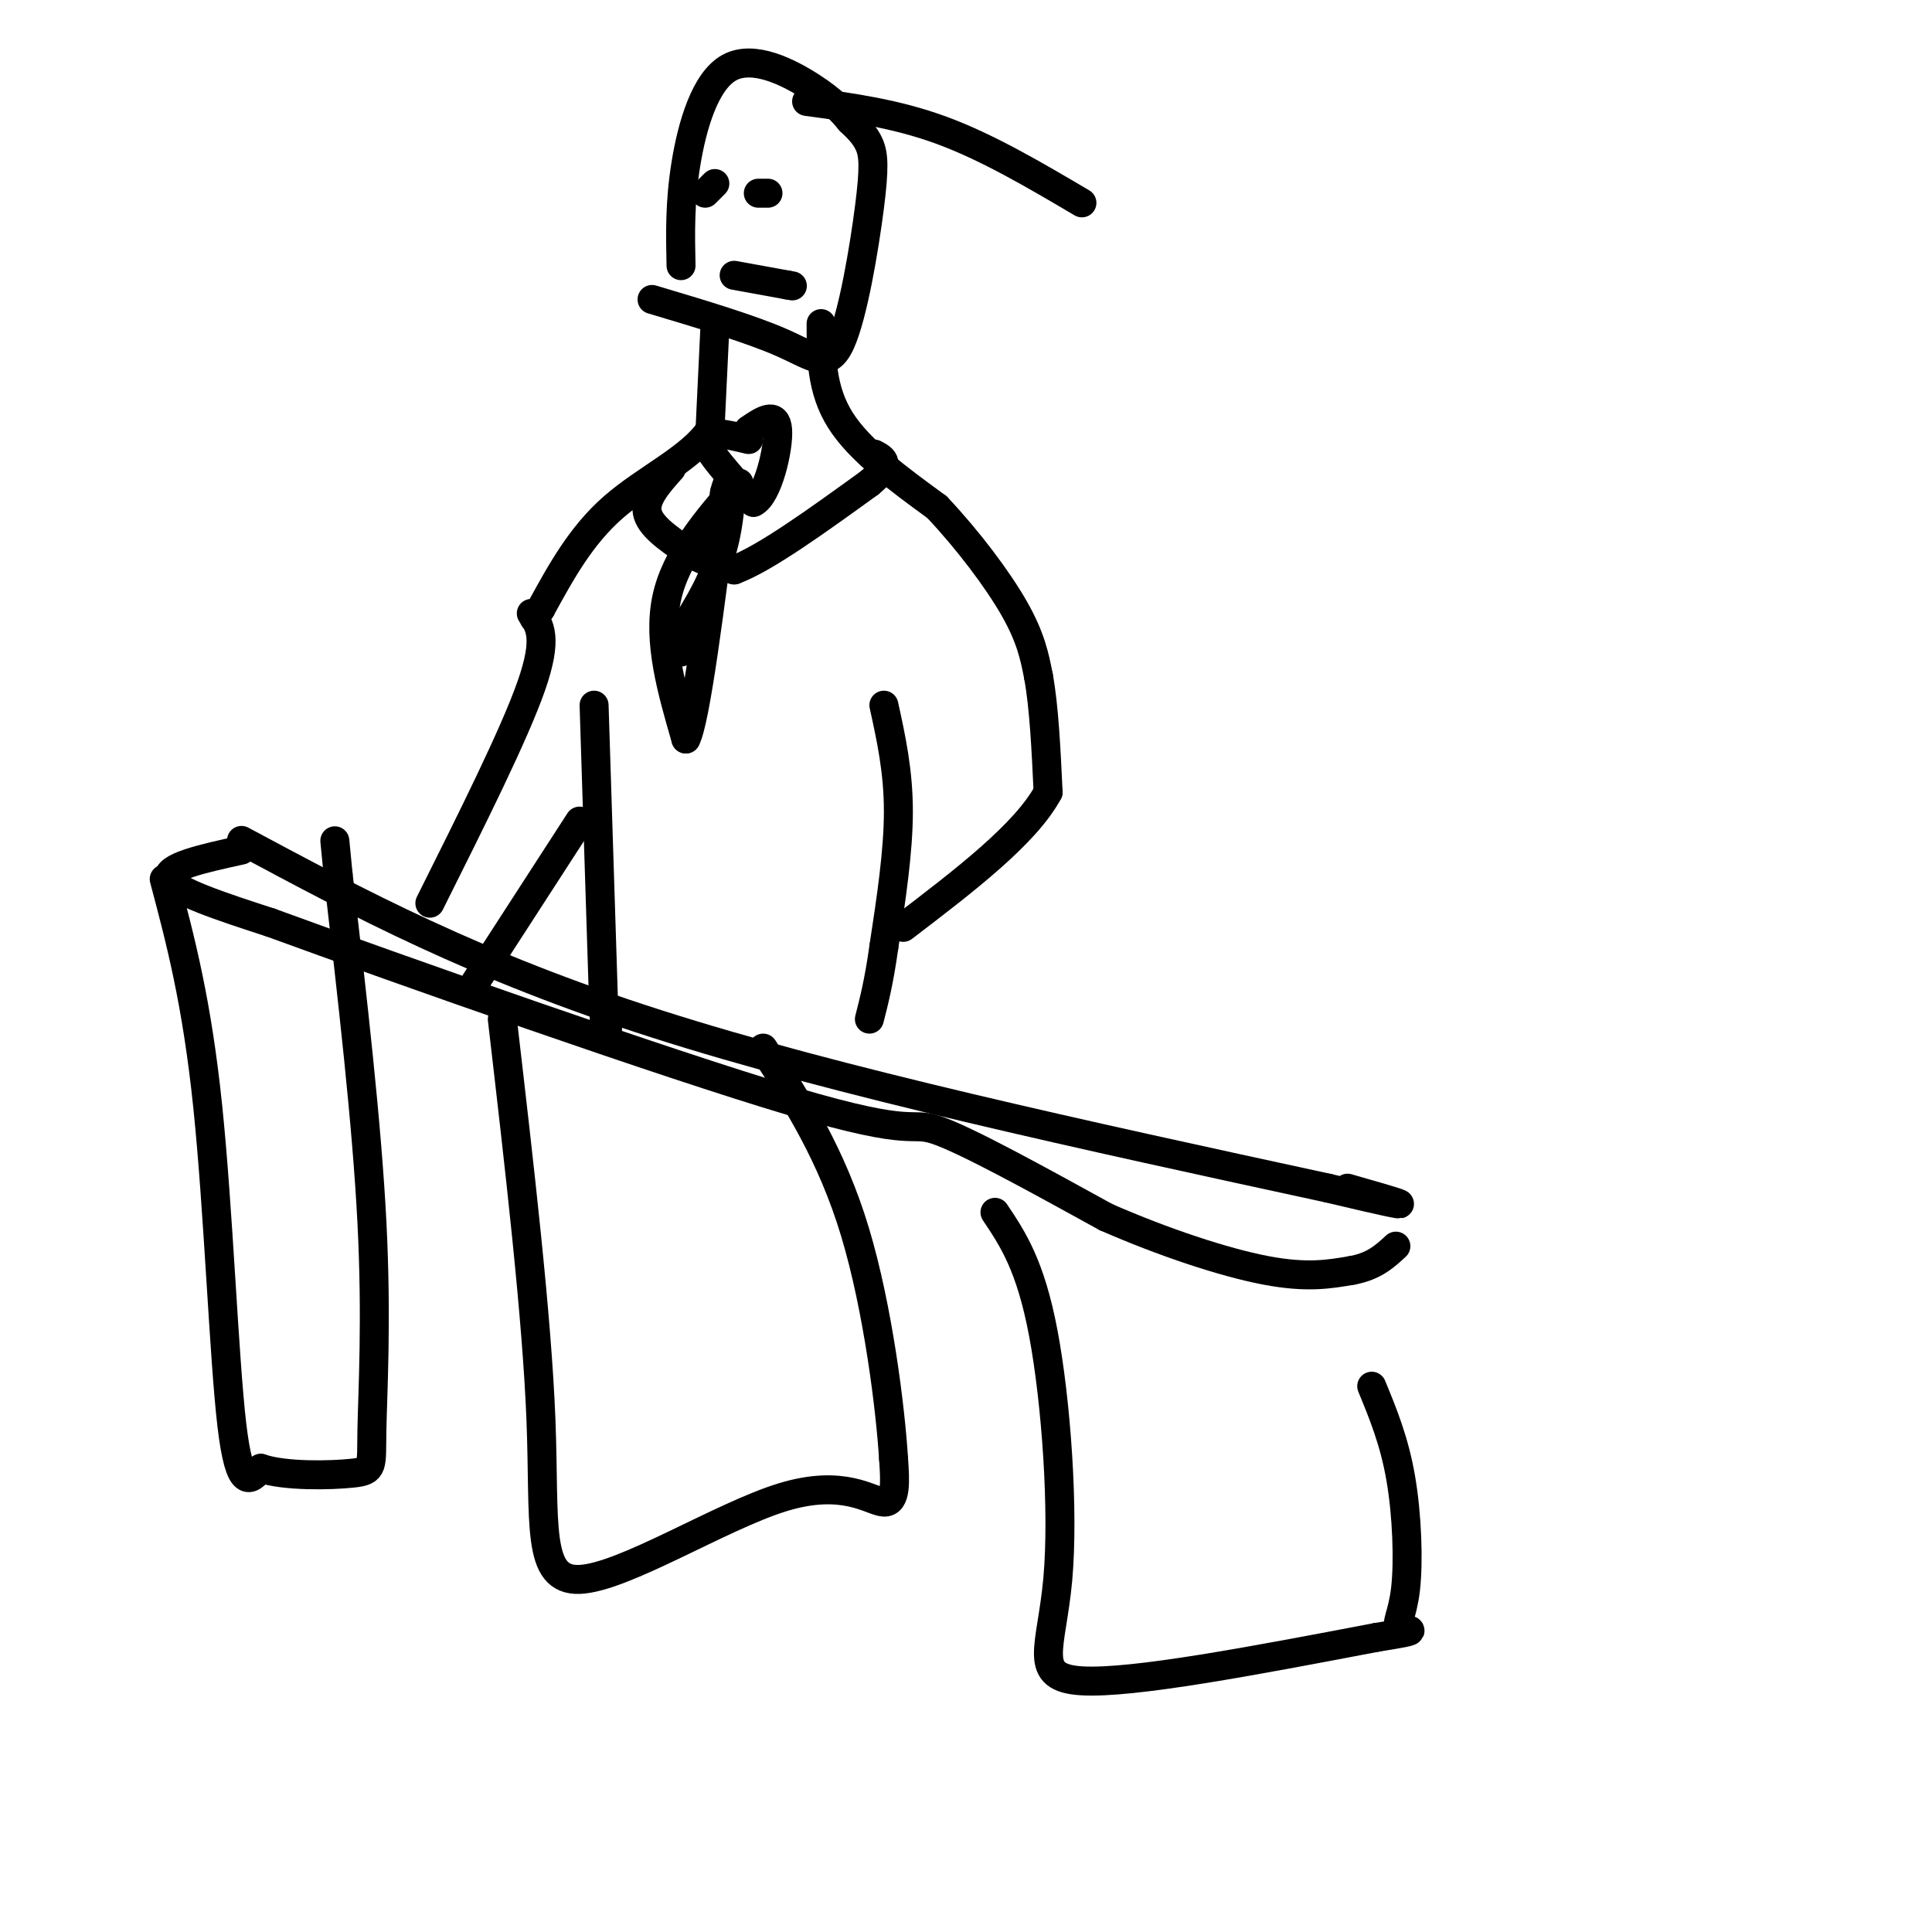 <svg viewBox='0 0 400 400' version='1.1' xmlns='http://www.w3.org/2000/svg' xmlns:xlink='http://www.w3.org/1999/xlink'><g fill='none' stroke='#000000' stroke-width='6' stroke-linecap='round' stroke-linejoin='round'><path d='M148,68c0.000,0.000 -1.000,21.000 -1,21'/><path d='M147,89c-3.933,5.889 -13.267,10.111 -20,16c-6.733,5.889 -10.867,13.444 -15,21'/><path d='M112,126c-2.500,3.500 -1.250,1.750 0,0'/><path d='M170,67c0.000,6.833 0.000,13.667 4,20c4.000,6.333 12.000,12.167 20,18'/><path d='M194,105c6.444,6.844 12.556,14.956 16,21c3.444,6.044 4.222,10.022 5,14'/><path d='M215,140c1.167,6.333 1.583,15.167 2,24'/><path d='M217,164c-4.667,8.667 -17.333,18.333 -30,28'/><path d='M110,127c1.750,2.500 3.500,5.000 0,15c-3.500,10.000 -12.250,27.500 -21,45'/><path d='M139,97c-2.750,3.083 -5.500,6.167 -5,9c0.500,2.833 4.250,5.417 8,8'/><path d='M142,114c3.000,2.000 6.500,3.000 10,4'/><path d='M152,118c6.333,-2.333 17.167,-10.167 28,-18'/><path d='M180,100c4.833,-4.000 2.917,-5.000 1,-6'/><path d='M155,91c-4.583,-1.083 -9.167,-2.167 -9,0c0.167,2.167 5.083,7.583 10,13'/><path d='M156,104c2.933,-1.311 5.267,-11.089 5,-15c-0.267,-3.911 -3.133,-1.956 -6,0'/><path d='M153,100c-6.583,7.583 -13.167,15.167 -15,24c-1.833,8.833 1.083,18.917 4,29'/><path d='M142,153c2.000,-3.667 5.000,-27.333 8,-51'/><path d='M150,102c1.644,-6.556 1.756,2.556 0,10c-1.756,7.444 -5.378,13.222 -9,19'/><path d='M141,131c-1.500,3.833 -0.750,3.917 0,4'/><path d='M123,146c0.000,0.000 2.000,63.000 2,63'/><path d='M125,209c0.500,10.500 0.750,5.250 1,0'/><path d='M183,146c1.500,6.833 3.000,13.667 3,22c0.000,8.333 -1.500,18.167 -3,28'/><path d='M183,196c-1.000,7.167 -2.000,11.083 -3,15'/><path d='M120,170c0.000,0.000 -22.000,34.000 -22,34'/><path d='M50,174c24.250,13.000 48.500,26.000 86,38c37.500,12.000 88.250,23.000 139,34'/><path d='M275,246c23.833,5.667 13.917,2.833 4,0'/><path d='M50,176c-8.000,1.750 -16.000,3.500 -15,6c1.000,2.500 11.000,5.750 21,9'/><path d='M56,191c26.310,9.619 81.583,29.167 108,37c26.417,7.833 23.976,3.952 30,6c6.024,2.048 20.512,10.024 35,18'/><path d='M229,252c11.978,5.244 24.422,9.356 33,11c8.578,1.644 13.289,0.822 18,0'/><path d='M280,263c4.500,-0.833 6.750,-2.917 9,-5'/><path d='M34,182c3.378,12.711 6.756,25.422 9,47c2.244,21.578 3.356,52.022 5,66c1.644,13.978 3.822,11.489 6,9'/><path d='M54,304c5.011,1.708 14.539,1.478 19,1c4.461,-0.478 3.855,-1.206 4,-9c0.145,-7.794 1.041,-22.656 0,-43c-1.041,-20.344 -4.021,-46.172 -7,-72'/><path d='M70,181c-1.167,-12.000 -0.583,-6.000 0,0'/><path d='M104,211c3.584,30.805 7.167,61.611 8,83c0.833,21.389 -1.086,33.362 8,33c9.086,-0.362 29.177,-13.059 42,-17c12.823,-3.941 18.378,0.874 21,1c2.622,0.126 2.311,-4.437 2,-9'/><path d='M185,302c-0.622,-10.156 -3.178,-31.044 -8,-47c-4.822,-15.956 -11.911,-26.978 -19,-38'/><path d='M206,251c3.673,5.476 7.345,10.952 10,25c2.655,14.048 4.292,36.667 3,51c-1.292,14.333 -5.512,20.381 5,21c10.512,0.619 35.756,-4.190 61,-9'/><path d='M285,339c10.512,-1.667 6.292,-1.333 5,-2c-1.292,-0.667 0.344,-2.333 1,-8c0.656,-5.667 0.330,-15.333 -1,-23c-1.330,-7.667 -3.665,-13.333 -6,-19'/><path d='M135,62c10.228,3.051 20.456,6.102 27,9c6.544,2.898 9.404,5.643 12,0c2.596,-5.643 4.930,-19.673 6,-28c1.070,-8.327 0.877,-10.951 0,-13c-0.877,-2.049 -2.439,-3.525 -4,-5'/><path d='M176,25c-1.541,-1.864 -3.392,-4.026 -8,-7c-4.608,-2.974 -11.971,-6.762 -17,-4c-5.029,2.762 -7.722,12.075 -9,20c-1.278,7.925 -1.139,14.463 -1,21'/><path d='M146,40c0.000,0.000 2.000,-2.000 2,-2'/><path d='M157,40c0.000,0.000 2.000,0.000 2,0'/><path d='M152,57c0.000,0.000 11.000,2.000 11,2'/><path d='M163,59c1.833,0.333 0.917,0.167 0,0'/><path d='M167,21c9.250,1.250 18.500,2.500 28,6c9.500,3.500 19.250,9.250 29,15'/></g>
</svg>